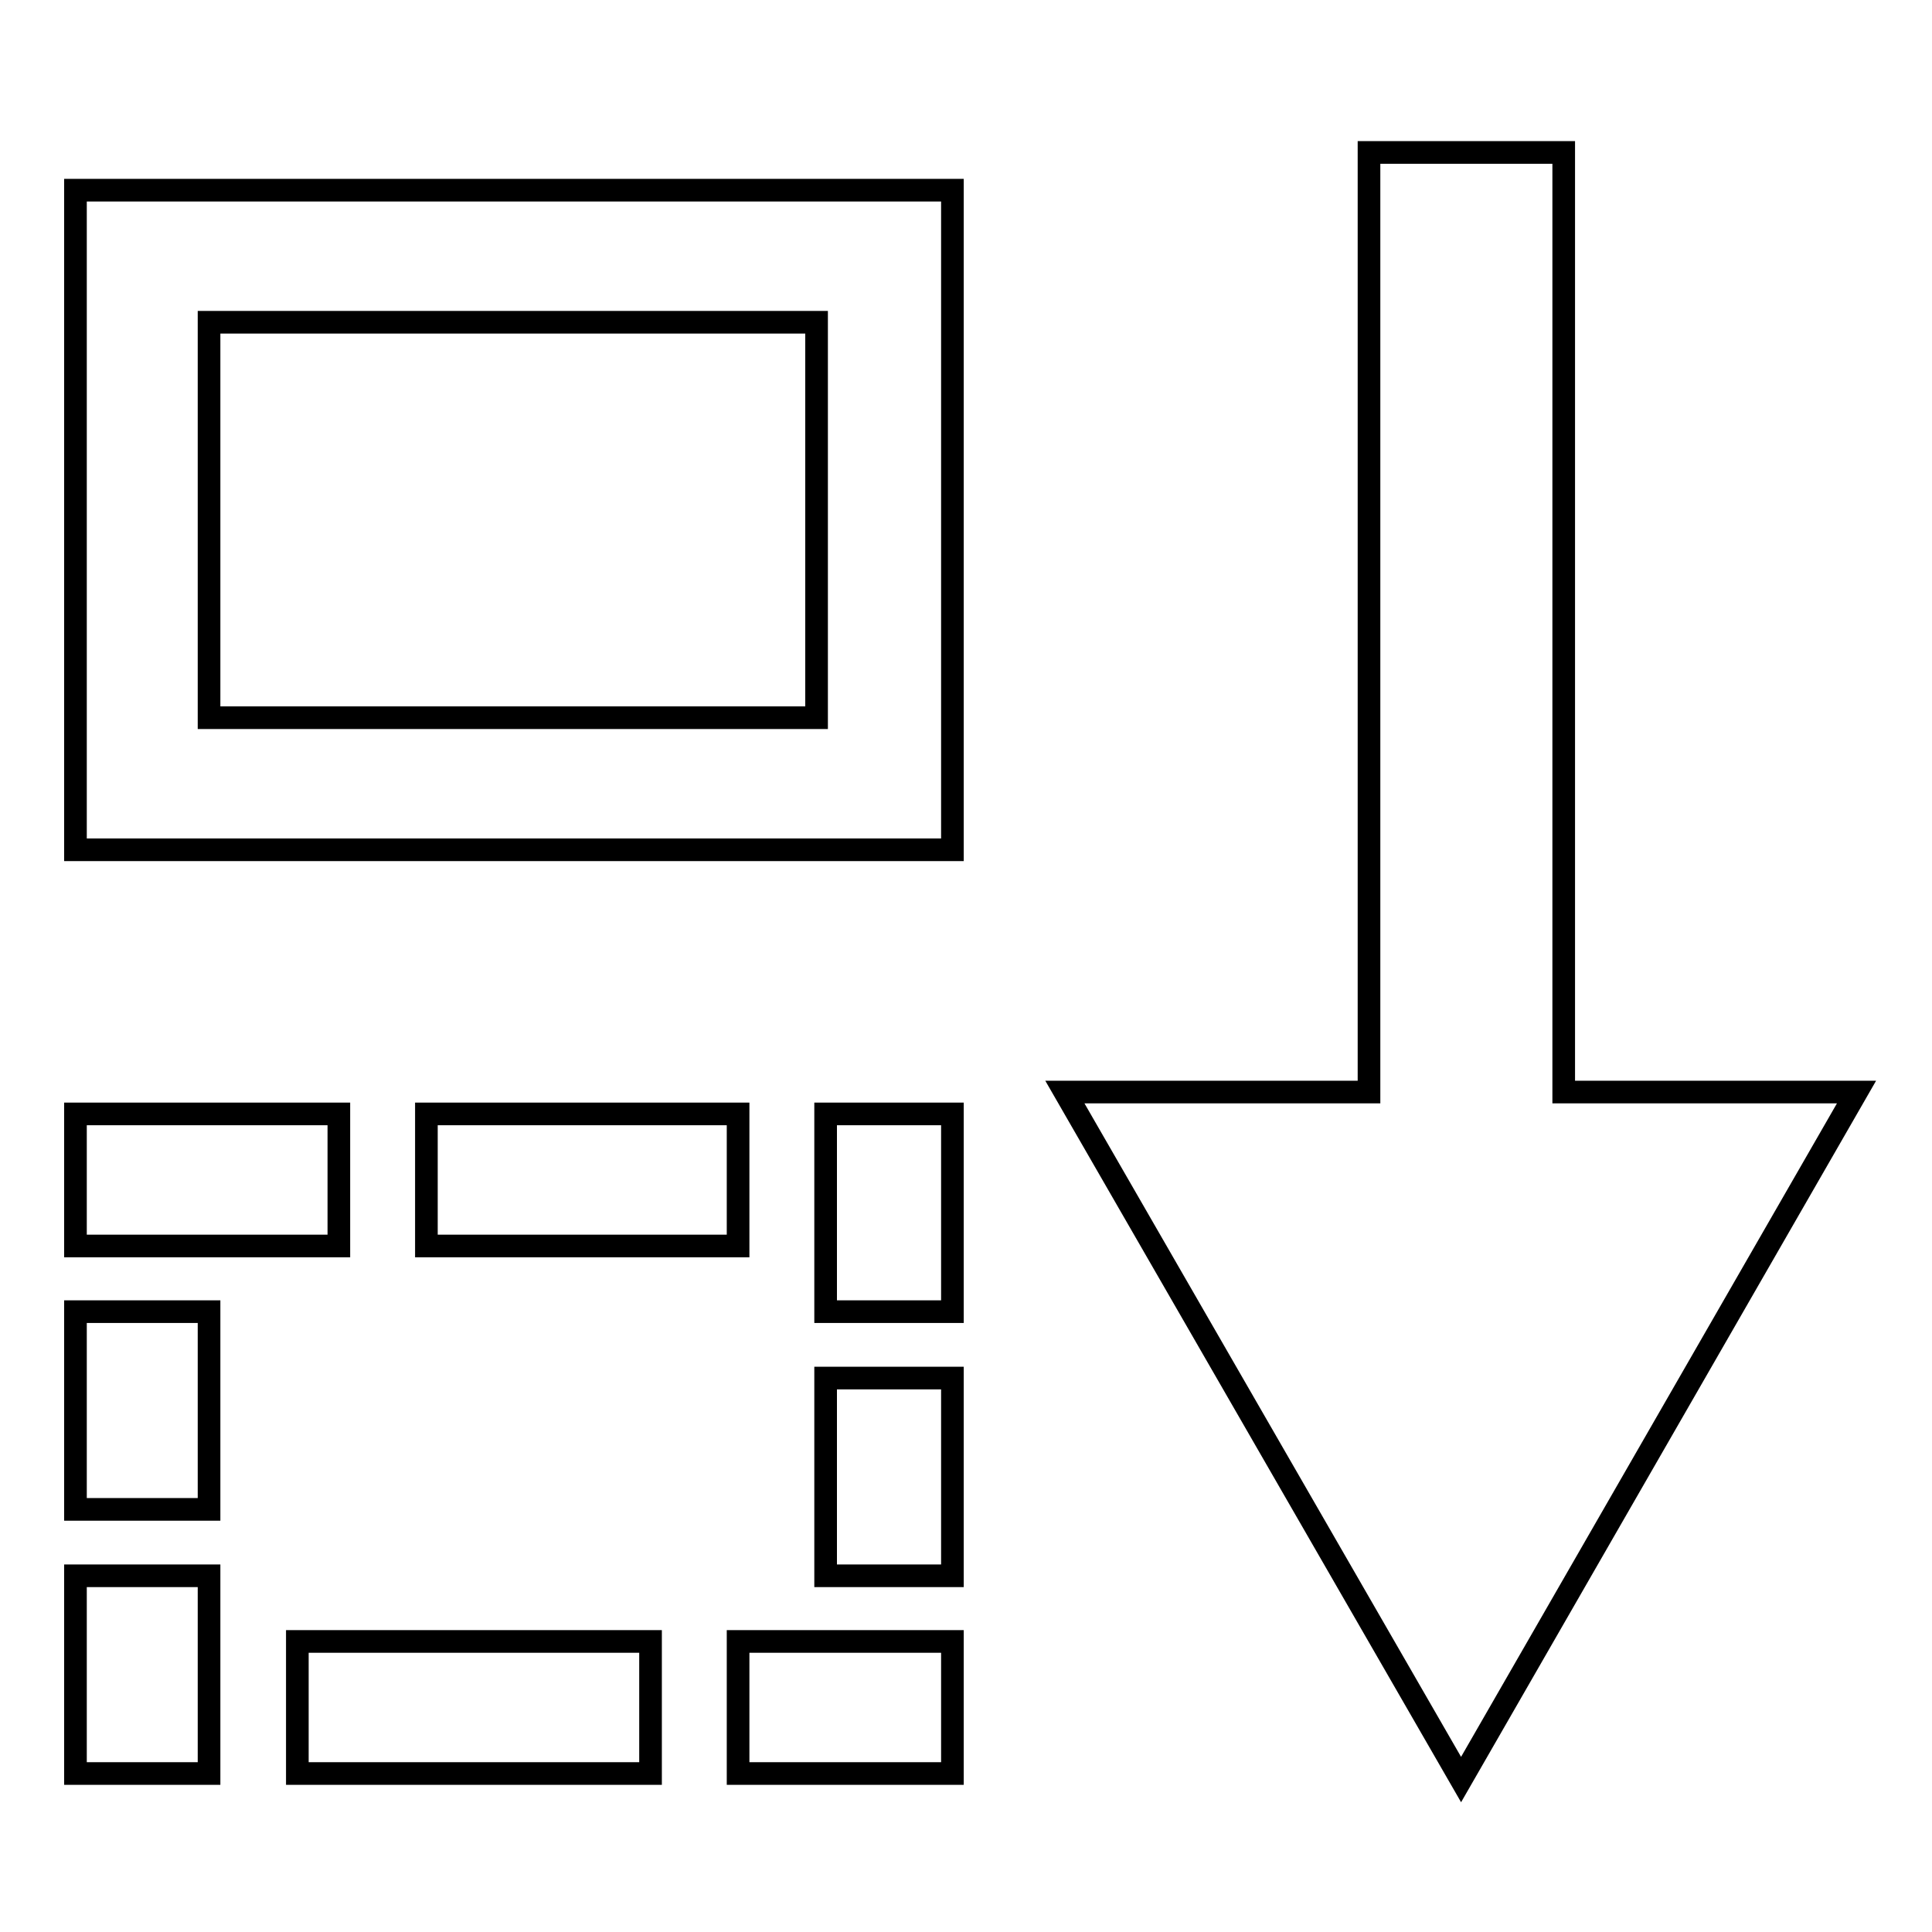 <?xml version="1.0" encoding="utf-8"?>
<!-- Svg Vector Icons : http://www.onlinewebfonts.com/icon -->
<!DOCTYPE svg PUBLIC "-//W3C//DTD SVG 1.1//EN" "http://www.w3.org/Graphics/SVG/1.1/DTD/svg11.dtd">
<svg version="1.1" xmlns="http://www.w3.org/2000/svg" xmlns:xlink="http://www.w3.org/1999/xlink" x="0px" y="0px" viewBox="0 0 256 256" enable-background="new 0 0 256 256" xml:space="preserve">
<g><g><path stroke-width="3" fill-opacity="0" stroke="#000000"  d="M207.2,144.7V20.2h-25.8v124.5h-40.3l52.5,91.1l52.4-91.1H207.2z"/><path stroke-width="3" fill-opacity="0" stroke="#000000"  d="M10,147.6h34.9v17.5H10V147.6z"/><path stroke-width="3" fill-opacity="0" stroke="#000000"  d="M56.5,147.6h41.3v17.5H56.5V147.6L56.5,147.6z"/><path stroke-width="3" fill-opacity="0" stroke="#000000"  d="M109.4,147.6h16.8v26.2h-16.8V147.6z"/><path stroke-width="3" fill-opacity="0" stroke="#000000"  d="M10,208.8h17.7V235H10V208.8z"/><path stroke-width="3" fill-opacity="0" stroke="#000000"  d="M39.4,217.5h46.8V235H39.4V217.5L39.4,217.5z"/><path stroke-width="3" fill-opacity="0" stroke="#000000"  d="M97.8,217.5h28.4V235H97.8V217.5z"/><path stroke-width="3" fill-opacity="0" stroke="#000000"  d="M10,173.8h17.7V200H10V173.8z"/><path stroke-width="3" fill-opacity="0" stroke="#000000"  d="M109.4,182.6h16.8v26.2h-16.8V182.6z"/><path stroke-width="3" fill-opacity="0" stroke="#000000"  d="M10,25.2v87.4h116.2V25.2H10z M108.2,95.1H27.7V42.7h80.5V95.1z"/></g></g>
</svg>